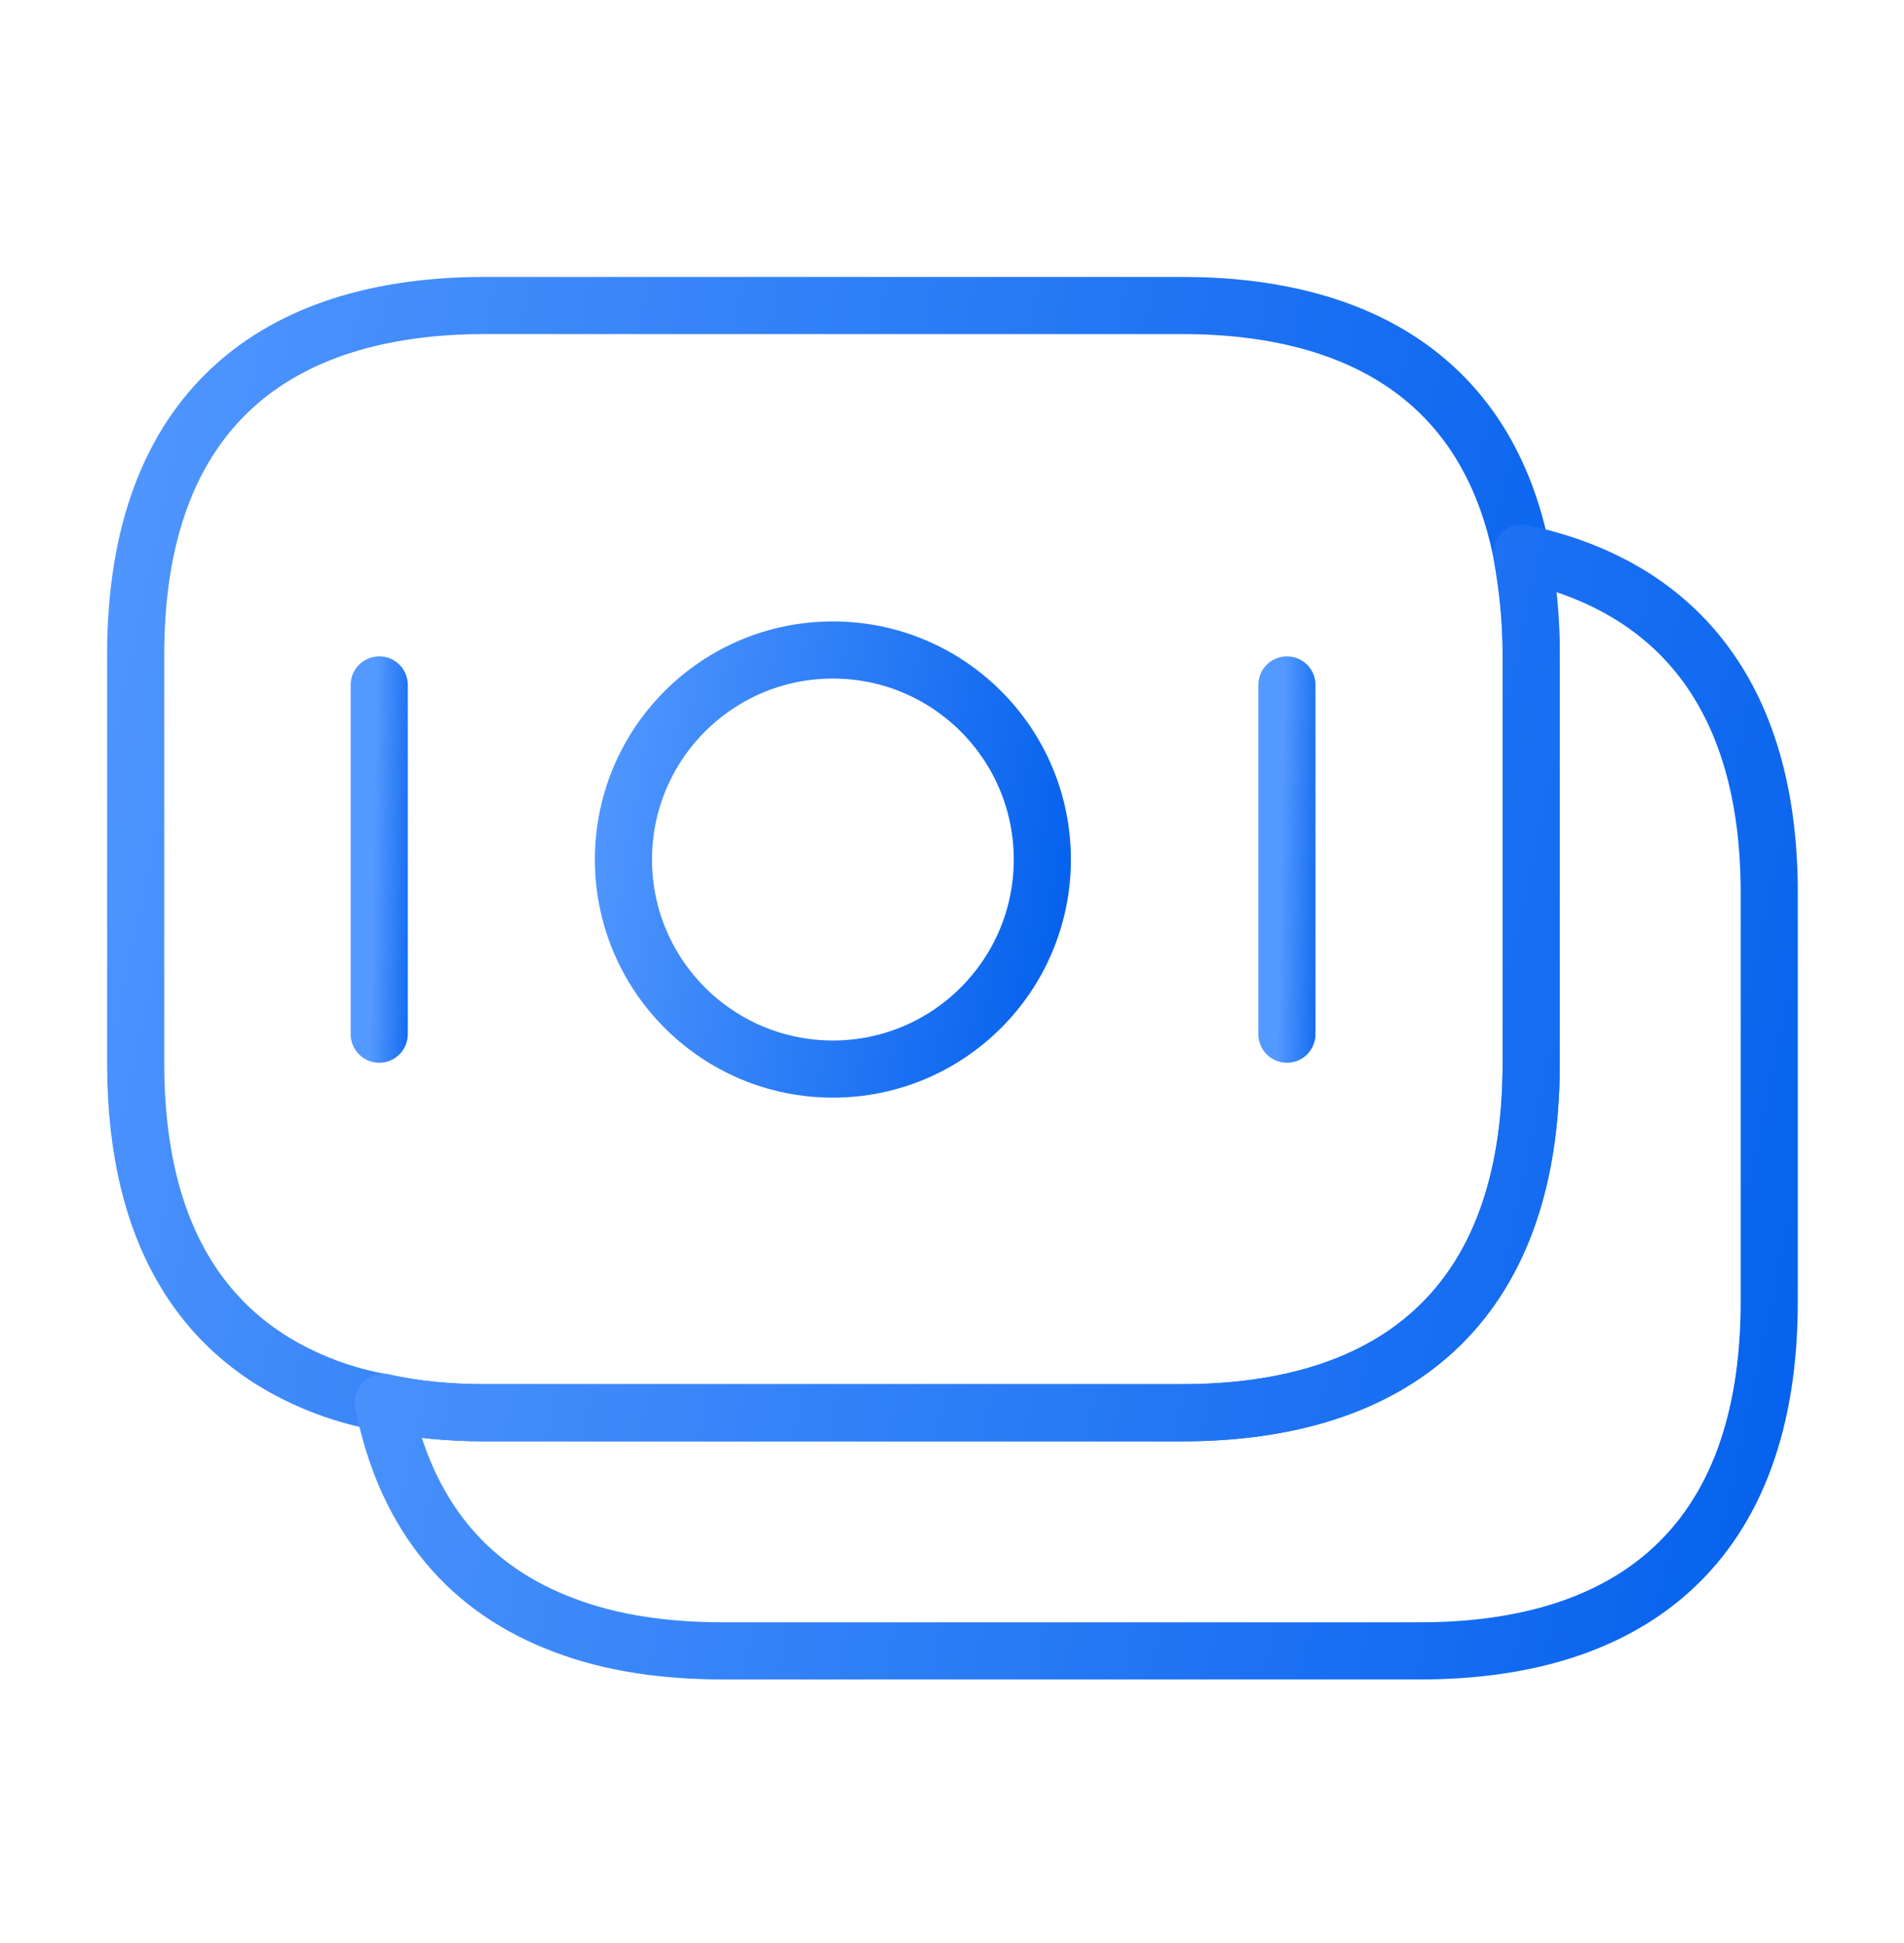 <svg width="50" height="51" viewBox="0 0 50 51" fill="none" xmlns="http://www.w3.org/2000/svg">
<path d="M40.209 17.186V27.915C40.209 34.332 36.542 37.082 31.042 37.082H12.73C11.792 37.082 10.896 36.998 10.063 36.811C9.542 36.728 9.042 36.582 8.584 36.415C5.459 35.248 3.563 32.54 3.563 27.915V17.186C3.563 10.769 7.23 8.019 12.73 8.019H31.042C35.709 8.019 39.063 9.998 39.959 14.519C40.105 15.353 40.209 16.207 40.209 17.186Z" stroke="url(#paint0_linear_79_221)" stroke-width="1.5" stroke-miterlimit="10" stroke-linecap="round" stroke-linejoin="round"/>
<path d="M46.461 23.436V34.166C46.461 40.582 42.794 43.332 37.294 43.332H18.982C17.44 43.332 16.044 43.124 14.836 42.666C12.357 41.749 10.669 39.853 10.065 36.812C10.898 36.999 11.794 37.082 12.732 37.082H31.044C36.544 37.082 40.211 34.332 40.211 27.916V17.186C40.211 16.207 40.127 15.332 39.961 14.52C43.919 15.353 46.461 18.145 46.461 23.436Z" stroke="url(#paint1_linear_79_221)" stroke-width="1.5" stroke-miterlimit="10" stroke-linecap="round" stroke-linejoin="round"/>
<path d="M21.872 28.061C24.909 28.061 27.372 25.598 27.372 22.561C27.372 19.523 24.909 17.061 21.872 17.061C18.834 17.061 16.372 19.523 16.372 22.561C16.372 25.598 18.834 28.061 21.872 28.061Z" stroke="url(#paint2_linear_79_221)" stroke-width="1.5" stroke-miterlimit="10" stroke-linecap="round" stroke-linejoin="round"/>
<path d="M9.959 17.978V27.145" stroke="url(#paint3_linear_79_221)" stroke-width="1.5" stroke-miterlimit="10" stroke-linecap="round" stroke-linejoin="round"/>
<path d="M33.795 17.978V27.145" stroke="url(#paint4_linear_79_221)" stroke-width="1.5" stroke-miterlimit="10" stroke-linecap="round" stroke-linejoin="round"/>
<defs>
<linearGradient id="paint0_linear_79_221" x1="1.546" y1="6.044" x2="44.34" y2="15.182" gradientUnits="userSpaceOnUse">
<stop stop-color="#5499FF"/>
<stop offset="1" stop-color="#0662ED"/>
</linearGradient>
<linearGradient id="paint1_linear_79_221" x1="8.062" y1="12.561" x2="50.557" y2="21.652" gradientUnits="userSpaceOnUse">
<stop stop-color="#5499FF"/>
<stop offset="1" stop-color="#0662ED"/>
</linearGradient>
<linearGradient id="paint2_linear_79_221" x1="15.766" y1="16.313" x2="28.823" y2="18.524" gradientUnits="userSpaceOnUse">
<stop stop-color="#5499FF"/>
<stop offset="1" stop-color="#0662ED"/>
</linearGradient>
<linearGradient id="paint3_linear_79_221" x1="9.904" y1="17.355" x2="11.125" y2="17.377" gradientUnits="userSpaceOnUse">
<stop stop-color="#5499FF"/>
<stop offset="1" stop-color="#0662ED"/>
</linearGradient>
<linearGradient id="paint4_linear_79_221" x1="33.74" y1="17.355" x2="34.961" y2="17.378" gradientUnits="userSpaceOnUse">
<stop stop-color="#5499FF"/>
<stop offset="1" stop-color="#0662ED"/>
</linearGradient>
</defs>
</svg>
